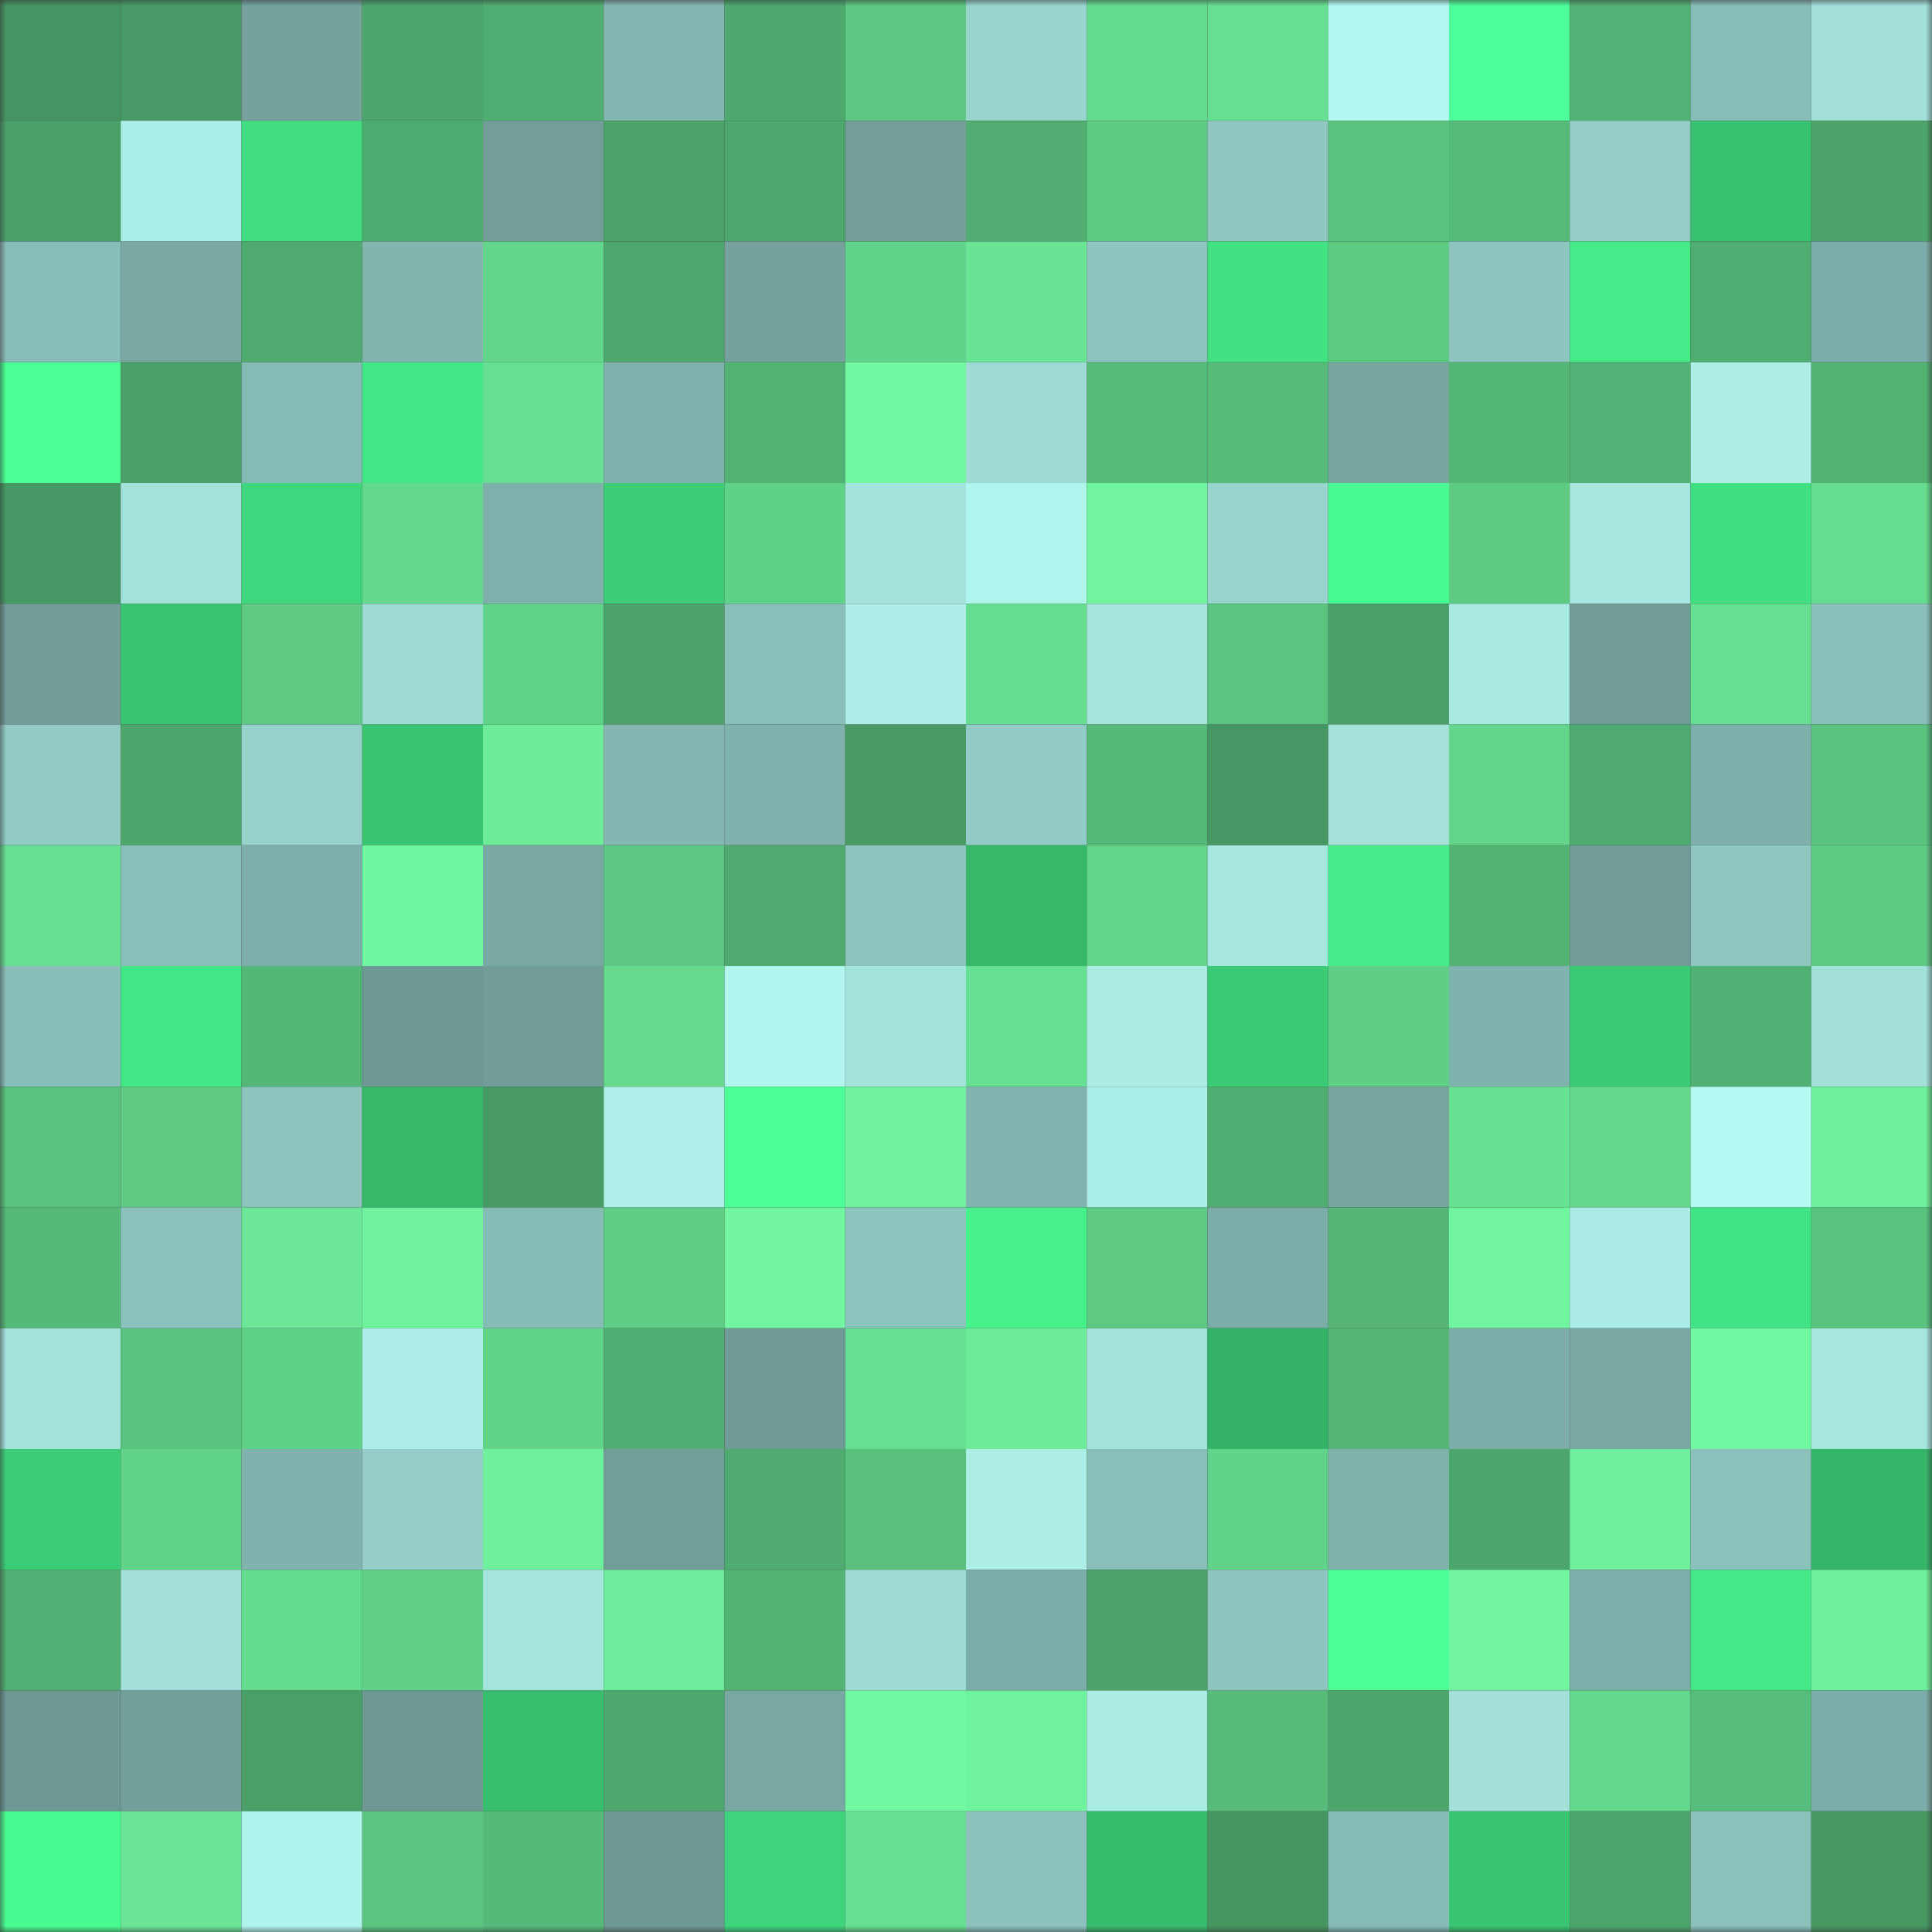 <svg viewBox="0 0 160 160" fill="none" role="img" xmlns="http://www.w3.org/2000/svg" width="240" height="240" name="lens%2Ckolituu.lens"><rect x="0" y="0" width="160" height="160" fill="#333333" stroke="none"/><mask id="645033959" mask-type="alpha" maskUnits="userSpaceOnUse" x="0" y="0" width="160" height="160"><rect width="160" height="160" fill="#FFFFFF"></rect></mask><g mask="url(#645033959)"><rect x="0" y="0" width="10" height="10" fill="#459562"></rect><rect x="10" y="0" width="10" height="10" fill="#479a65"></rect><rect x="20" y="0" width="10" height="10" fill="#75a29d"></rect><rect x="30" y="0" width="10" height="10" fill="#4da66c"></rect><rect x="40" y="0" width="10" height="10" fill="#50ad71"></rect><rect x="50" y="0" width="10" height="10" fill="#84b7b2"></rect><rect x="60" y="0" width="10" height="10" fill="#4ea96f"></rect><rect x="70" y="0" width="10" height="10" fill="#5cc682"></rect><rect x="80" y="0" width="10" height="10" fill="#99d4cd"></rect><rect x="90" y="0" width="10" height="10" fill="#65db8f"></rect><rect x="100" y="0" width="10" height="10" fill="#67df92"></rect><rect x="110" y="0" width="10" height="10" fill="#b3f7f0"></rect><rect x="120" y="0" width="10" height="10" fill="#4dff99"></rect><rect x="130" y="0" width="10" height="10" fill="#52b174"></rect><rect x="140" y="0" width="10" height="10" fill="#88bdb7"></rect><rect x="150" y="0" width="10" height="10" fill="#a2e0d9"></rect><rect x="0" y="10" width="10" height="10" fill="#4aa068"></rect><rect x="10" y="10" width="10" height="10" fill="#acefe8"></rect><rect x="20" y="10" width="10" height="10" fill="#41dd80"></rect><rect x="30" y="10" width="10" height="10" fill="#4fac70"></rect><rect x="40" y="10" width="10" height="10" fill="#729d99"></rect><rect x="50" y="10" width="10" height="10" fill="#4ba26a"></rect><rect x="60" y="10" width="10" height="10" fill="#4ea86e"></rect><rect x="70" y="10" width="10" height="10" fill="#729d98"></rect><rect x="80" y="10" width="10" height="10" fill="#50ac71"></rect><rect x="90" y="10" width="10" height="10" fill="#5ecc85"></rect><rect x="100" y="10" width="10" height="10" fill="#8fc6c0"></rect><rect x="110" y="10" width="10" height="10" fill="#5ac27f"></rect><rect x="120" y="10" width="10" height="10" fill="#56ba7a"></rect><rect x="130" y="10" width="10" height="10" fill="#94cdc7"></rect><rect x="140" y="10" width="10" height="10" fill="#38c170"></rect><rect x="150" y="10" width="10" height="10" fill="#4ca46b"></rect><rect x="0" y="20" width="10" height="10" fill="#88bcb6"></rect><rect x="10" y="20" width="10" height="10" fill="#7aa9a4"></rect><rect x="20" y="20" width="10" height="10" fill="#4fab70"></rect><rect x="30" y="20" width="10" height="10" fill="#83b5af"></rect><rect x="40" y="20" width="10" height="10" fill="#63d68c"></rect><rect x="50" y="20" width="10" height="10" fill="#4ea86e"></rect><rect x="60" y="20" width="10" height="10" fill="#75a29d"></rect><rect x="70" y="20" width="10" height="10" fill="#62d38a"></rect><rect x="80" y="20" width="10" height="10" fill="#69e394"></rect><rect x="90" y="20" width="10" height="10" fill="#8fc5c0"></rect><rect x="100" y="20" width="10" height="10" fill="#42e283"></rect><rect x="110" y="20" width="10" height="10" fill="#5ecb85"></rect><rect x="120" y="20" width="10" height="10" fill="#8fc5c0"></rect><rect x="130" y="20" width="10" height="10" fill="#45eb89"></rect><rect x="140" y="20" width="10" height="10" fill="#50ad71"></rect><rect x="150" y="20" width="10" height="10" fill="#7dada8"></rect><rect x="0" y="30" width="10" height="10" fill="#4bff95"></rect><rect x="10" y="30" width="10" height="10" fill="#4aa069"></rect><rect x="20" y="30" width="10" height="10" fill="#86bab4"></rect><rect x="30" y="30" width="10" height="10" fill="#43e685"></rect><rect x="40" y="30" width="10" height="10" fill="#67df92"></rect><rect x="50" y="30" width="10" height="10" fill="#80b1ac"></rect><rect x="60" y="30" width="10" height="10" fill="#52b274"></rect><rect x="70" y="30" width="10" height="10" fill="#73f8a2"></rect><rect x="80" y="30" width="10" height="10" fill="#9edbd4"></rect><rect x="90" y="30" width="10" height="10" fill="#57bc7b"></rect><rect x="100" y="30" width="10" height="10" fill="#56ba79"></rect><rect x="110" y="30" width="10" height="10" fill="#77a5a0"></rect><rect x="120" y="30" width="10" height="10" fill="#54b677"></rect><rect x="130" y="30" width="10" height="10" fill="#52b174"></rect><rect x="140" y="30" width="10" height="10" fill="#acede6"></rect><rect x="150" y="30" width="10" height="10" fill="#52b173"></rect><rect x="0" y="40" width="10" height="10" fill="#469864"></rect><rect x="10" y="40" width="10" height="10" fill="#a3e2db"></rect><rect x="20" y="40" width="10" height="10" fill="#3fd77d"></rect><rect x="30" y="40" width="10" height="10" fill="#64d88d"></rect><rect x="40" y="40" width="10" height="10" fill="#80b0ab"></rect><rect x="50" y="40" width="10" height="10" fill="#3cce77"></rect><rect x="60" y="40" width="10" height="10" fill="#60d188"></rect><rect x="70" y="40" width="10" height="10" fill="#a4e3dc"></rect><rect x="80" y="40" width="10" height="10" fill="#b0f4ed"></rect><rect x="90" y="40" width="10" height="10" fill="#71f4a0"></rect><rect x="100" y="40" width="10" height="10" fill="#99d3cd"></rect><rect x="110" y="40" width="10" height="10" fill="#49fa91"></rect><rect x="120" y="40" width="10" height="10" fill="#5ecb84"></rect><rect x="130" y="40" width="10" height="10" fill="#a7e7e0"></rect><rect x="140" y="40" width="10" height="10" fill="#41df81"></rect><rect x="150" y="40" width="10" height="10" fill="#66dc90"></rect><rect x="0" y="50" width="10" height="10" fill="#719c97"></rect><rect x="10" y="50" width="10" height="10" fill="#3ac572"></rect><rect x="20" y="50" width="10" height="10" fill="#5eca84"></rect><rect x="30" y="50" width="10" height="10" fill="#9edbd4"></rect><rect x="40" y="50" width="10" height="10" fill="#61d289"></rect><rect x="50" y="50" width="10" height="10" fill="#4ba26a"></rect><rect x="60" y="50" width="10" height="10" fill="#8bc0ba"></rect><rect x="70" y="50" width="10" height="10" fill="#adefe8"></rect><rect x="80" y="50" width="10" height="10" fill="#66dd91"></rect><rect x="90" y="50" width="10" height="10" fill="#a6e5de"></rect><rect x="100" y="50" width="10" height="10" fill="#5bc480"></rect><rect x="110" y="50" width="10" height="10" fill="#4a9f68"></rect><rect x="120" y="50" width="10" height="10" fill="#a8e9e2"></rect><rect x="130" y="50" width="10" height="10" fill="#709b96"></rect><rect x="140" y="50" width="10" height="10" fill="#67df92"></rect><rect x="150" y="50" width="10" height="10" fill="#8bc0ba"></rect><rect x="0" y="60" width="10" height="10" fill="#92cac4"></rect><rect x="10" y="60" width="10" height="10" fill="#4da66d"></rect><rect x="20" y="60" width="10" height="10" fill="#97d1cb"></rect><rect x="30" y="60" width="10" height="10" fill="#39c472"></rect><rect x="40" y="60" width="10" height="10" fill="#6deb99"></rect><rect x="50" y="60" width="10" height="10" fill="#84b7b2"></rect><rect x="60" y="60" width="10" height="10" fill="#80b1ac"></rect><rect x="70" y="60" width="10" height="10" fill="#489b65"></rect><rect x="80" y="60" width="10" height="10" fill="#92cbc5"></rect><rect x="90" y="60" width="10" height="10" fill="#56b979"></rect><rect x="100" y="60" width="10" height="10" fill="#469763"></rect><rect x="110" y="60" width="10" height="10" fill="#a3e1da"></rect><rect x="120" y="60" width="10" height="10" fill="#63d68c"></rect><rect x="130" y="60" width="10" height="10" fill="#4fab70"></rect><rect x="140" y="60" width="10" height="10" fill="#7eafaa"></rect><rect x="150" y="60" width="10" height="10" fill="#5ac380"></rect><rect x="0" y="70" width="10" height="10" fill="#67de91"></rect><rect x="10" y="70" width="10" height="10" fill="#8abfb9"></rect><rect x="20" y="70" width="10" height="10" fill="#7eaea9"></rect><rect x="30" y="70" width="10" height="10" fill="#72f7a1"></rect><rect x="40" y="70" width="10" height="10" fill="#79a7a2"></rect><rect x="50" y="70" width="10" height="10" fill="#5cc782"></rect><rect x="60" y="70" width="10" height="10" fill="#4eaa6f"></rect><rect x="70" y="70" width="10" height="10" fill="#8dc3bd"></rect><rect x="80" y="70" width="10" height="10" fill="#36b86b"></rect><rect x="90" y="70" width="10" height="10" fill="#63d58b"></rect><rect x="100" y="70" width="10" height="10" fill="#a6e6df"></rect><rect x="110" y="70" width="10" height="10" fill="#45ec89"></rect><rect x="120" y="70" width="10" height="10" fill="#53b375"></rect><rect x="130" y="70" width="10" height="10" fill="#709b96"></rect><rect x="140" y="70" width="10" height="10" fill="#8fc6c0"></rect><rect x="150" y="70" width="10" height="10" fill="#5dca84"></rect><rect x="0" y="80" width="10" height="10" fill="#89beb8"></rect><rect x="10" y="80" width="10" height="10" fill="#43e686"></rect><rect x="20" y="80" width="10" height="10" fill="#55b777"></rect><rect x="30" y="80" width="10" height="10" fill="#6e9894"></rect><rect x="40" y="80" width="10" height="10" fill="#719c98"></rect><rect x="50" y="80" width="10" height="10" fill="#65da8e"></rect><rect x="60" y="80" width="10" height="10" fill="#b1f5ee"></rect><rect x="70" y="80" width="10" height="10" fill="#a4e3dc"></rect><rect x="80" y="80" width="10" height="10" fill="#67df92"></rect><rect x="90" y="80" width="10" height="10" fill="#aaebe4"></rect><rect x="100" y="80" width="10" height="10" fill="#3bca75"></rect><rect x="110" y="80" width="10" height="10" fill="#5fce87"></rect><rect x="120" y="80" width="10" height="10" fill="#81b3ae"></rect><rect x="130" y="80" width="10" height="10" fill="#3bca75"></rect><rect x="140" y="80" width="10" height="10" fill="#51b073"></rect><rect x="150" y="80" width="10" height="10" fill="#a2e0d9"></rect><rect x="0" y="90" width="10" height="10" fill="#5ac27f"></rect><rect x="10" y="90" width="10" height="10" fill="#5dc983"></rect><rect x="20" y="90" width="10" height="10" fill="#8dc3bd"></rect><rect x="30" y="90" width="10" height="10" fill="#36b76a"></rect><rect x="40" y="90" width="10" height="10" fill="#489b65"></rect><rect x="50" y="90" width="10" height="10" fill="#aef0e9"></rect><rect x="60" y="90" width="10" height="10" fill="#4bff95"></rect><rect x="70" y="90" width="10" height="10" fill="#70f29e"></rect><rect x="80" y="90" width="10" height="10" fill="#82b4af"></rect><rect x="90" y="90" width="10" height="10" fill="#acefe8"></rect><rect x="100" y="90" width="10" height="10" fill="#51ae72"></rect><rect x="110" y="90" width="10" height="10" fill="#77a5a0"></rect><rect x="120" y="90" width="10" height="10" fill="#68e193"></rect><rect x="130" y="90" width="10" height="10" fill="#63d78c"></rect><rect x="140" y="90" width="10" height="10" fill="#b4faf2"></rect><rect x="150" y="90" width="10" height="10" fill="#6eef9c"></rect><rect x="0" y="100" width="10" height="10" fill="#55b979"></rect><rect x="10" y="100" width="10" height="10" fill="#8cc2bd"></rect><rect x="20" y="100" width="10" height="10" fill="#6be797"></rect><rect x="30" y="100" width="10" height="10" fill="#6ff19d"></rect><rect x="40" y="100" width="10" height="10" fill="#87bbb5"></rect><rect x="50" y="100" width="10" height="10" fill="#5fcd86"></rect><rect x="60" y="100" width="10" height="10" fill="#71f5a0"></rect><rect x="70" y="100" width="10" height="10" fill="#8dc3bd"></rect><rect x="80" y="100" width="10" height="10" fill="#46f18c"></rect><rect x="90" y="100" width="10" height="10" fill="#5dc983"></rect><rect x="100" y="100" width="10" height="10" fill="#7caca7"></rect><rect x="110" y="100" width="10" height="10" fill="#54b576"></rect><rect x="120" y="100" width="10" height="10" fill="#71f4a0"></rect><rect x="130" y="100" width="10" height="10" fill="#abede6"></rect><rect x="140" y="100" width="10" height="10" fill="#42e384"></rect><rect x="150" y="100" width="10" height="10" fill="#5ac380"></rect><rect x="0" y="110" width="10" height="10" fill="#a3e2db"></rect><rect x="10" y="110" width="10" height="10" fill="#5ac37f"></rect><rect x="20" y="110" width="10" height="10" fill="#60d188"></rect><rect x="30" y="110" width="10" height="10" fill="#aceee7"></rect><rect x="40" y="110" width="10" height="10" fill="#62d48a"></rect><rect x="50" y="110" width="10" height="10" fill="#51ae72"></rect><rect x="60" y="110" width="10" height="10" fill="#6f9a95"></rect><rect x="70" y="110" width="10" height="10" fill="#67df92"></rect><rect x="80" y="110" width="10" height="10" fill="#6deb99"></rect><rect x="90" y="110" width="10" height="10" fill="#a3e2db"></rect><rect x="100" y="110" width="10" height="10" fill="#34b267"></rect><rect x="110" y="110" width="10" height="10" fill="#54b576"></rect><rect x="120" y="110" width="10" height="10" fill="#7dada8"></rect><rect x="130" y="110" width="10" height="10" fill="#79a7a2"></rect><rect x="140" y="110" width="10" height="10" fill="#72f8a2"></rect><rect x="150" y="110" width="10" height="10" fill="#a6e6df"></rect><rect x="0" y="120" width="10" height="10" fill="#3ccc77"></rect><rect x="10" y="120" width="10" height="10" fill="#61d289"></rect><rect x="20" y="120" width="10" height="10" fill="#81b3ae"></rect><rect x="30" y="120" width="10" height="10" fill="#95cec8"></rect><rect x="40" y="120" width="10" height="10" fill="#6eef9c"></rect><rect x="50" y="120" width="10" height="10" fill="#729e99"></rect><rect x="60" y="120" width="10" height="10" fill="#4fab70"></rect><rect x="70" y="120" width="10" height="10" fill="#59c07e"></rect><rect x="80" y="120" width="10" height="10" fill="#acede6"></rect><rect x="90" y="120" width="10" height="10" fill="#8abfb9"></rect><rect x="100" y="120" width="10" height="10" fill="#62d38a"></rect><rect x="110" y="120" width="10" height="10" fill="#80b2ac"></rect><rect x="120" y="120" width="10" height="10" fill="#4ca56c"></rect><rect x="130" y="120" width="10" height="10" fill="#6ff09d"></rect><rect x="140" y="120" width="10" height="10" fill="#8cc1bb"></rect><rect x="150" y="120" width="10" height="10" fill="#35b569"></rect><rect x="0" y="130" width="10" height="10" fill="#51af73"></rect><rect x="10" y="130" width="10" height="10" fill="#a1dfd8"></rect><rect x="20" y="130" width="10" height="10" fill="#65db8f"></rect><rect x="30" y="130" width="10" height="10" fill="#61d189"></rect><rect x="40" y="130" width="10" height="10" fill="#a5e4dd"></rect><rect x="50" y="130" width="10" height="10" fill="#6ded9b"></rect><rect x="60" y="130" width="10" height="10" fill="#53b375"></rect><rect x="70" y="130" width="10" height="10" fill="#9fdcd6"></rect><rect x="80" y="130" width="10" height="10" fill="#7dada8"></rect><rect x="90" y="130" width="10" height="10" fill="#4ba36b"></rect><rect x="100" y="130" width="10" height="10" fill="#8ec5bf"></rect><rect x="110" y="130" width="10" height="10" fill="#4bff95"></rect><rect x="120" y="130" width="10" height="10" fill="#71f5a0"></rect><rect x="130" y="130" width="10" height="10" fill="#7eaea9"></rect><rect x="140" y="130" width="10" height="10" fill="#44e886"></rect><rect x="150" y="130" width="10" height="10" fill="#6eef9c"></rect><rect x="0" y="140" width="10" height="10" fill="#6e9894"></rect><rect x="10" y="140" width="10" height="10" fill="#739f9b"></rect><rect x="20" y="140" width="10" height="10" fill="#4a9f68"></rect><rect x="30" y="140" width="10" height="10" fill="#6e9894"></rect><rect x="40" y="140" width="10" height="10" fill="#37bd6d"></rect><rect x="50" y="140" width="10" height="10" fill="#4ea86e"></rect><rect x="60" y="140" width="10" height="10" fill="#79a8a3"></rect><rect x="70" y="140" width="10" height="10" fill="#73f8a2"></rect><rect x="80" y="140" width="10" height="10" fill="#70f39e"></rect><rect x="90" y="140" width="10" height="10" fill="#aaebe4"></rect><rect x="100" y="140" width="10" height="10" fill="#57bc7b"></rect><rect x="110" y="140" width="10" height="10" fill="#4da66c"></rect><rect x="120" y="140" width="10" height="10" fill="#a2e0d9"></rect><rect x="130" y="140" width="10" height="10" fill="#63d78c"></rect><rect x="140" y="140" width="10" height="10" fill="#57bd7b"></rect><rect x="150" y="140" width="10" height="10" fill="#7dada8"></rect><rect x="0" y="150" width="10" height="10" fill="#49fa91"></rect><rect x="10" y="150" width="10" height="10" fill="#6ae596"></rect><rect x="20" y="150" width="10" height="10" fill="#b0f3ec"></rect><rect x="30" y="150" width="10" height="10" fill="#5bc581"></rect><rect x="40" y="150" width="10" height="10" fill="#56b979"></rect><rect x="50" y="150" width="10" height="10" fill="#6e9893"></rect><rect x="60" y="150" width="10" height="10" fill="#3ed47b"></rect><rect x="70" y="150" width="10" height="10" fill="#67df92"></rect><rect x="80" y="150" width="10" height="10" fill="#8cc1bc"></rect><rect x="90" y="150" width="10" height="10" fill="#37bb6d"></rect><rect x="100" y="150" width="10" height="10" fill="#469662"></rect><rect x="110" y="150" width="10" height="10" fill="#87bbb6"></rect><rect x="120" y="150" width="10" height="10" fill="#39c472"></rect><rect x="130" y="150" width="10" height="10" fill="#4ca56c"></rect><rect x="140" y="150" width="10" height="10" fill="#8bc0bb"></rect><rect x="150" y="150" width="10" height="10" fill="#469863"></rect></g></svg>